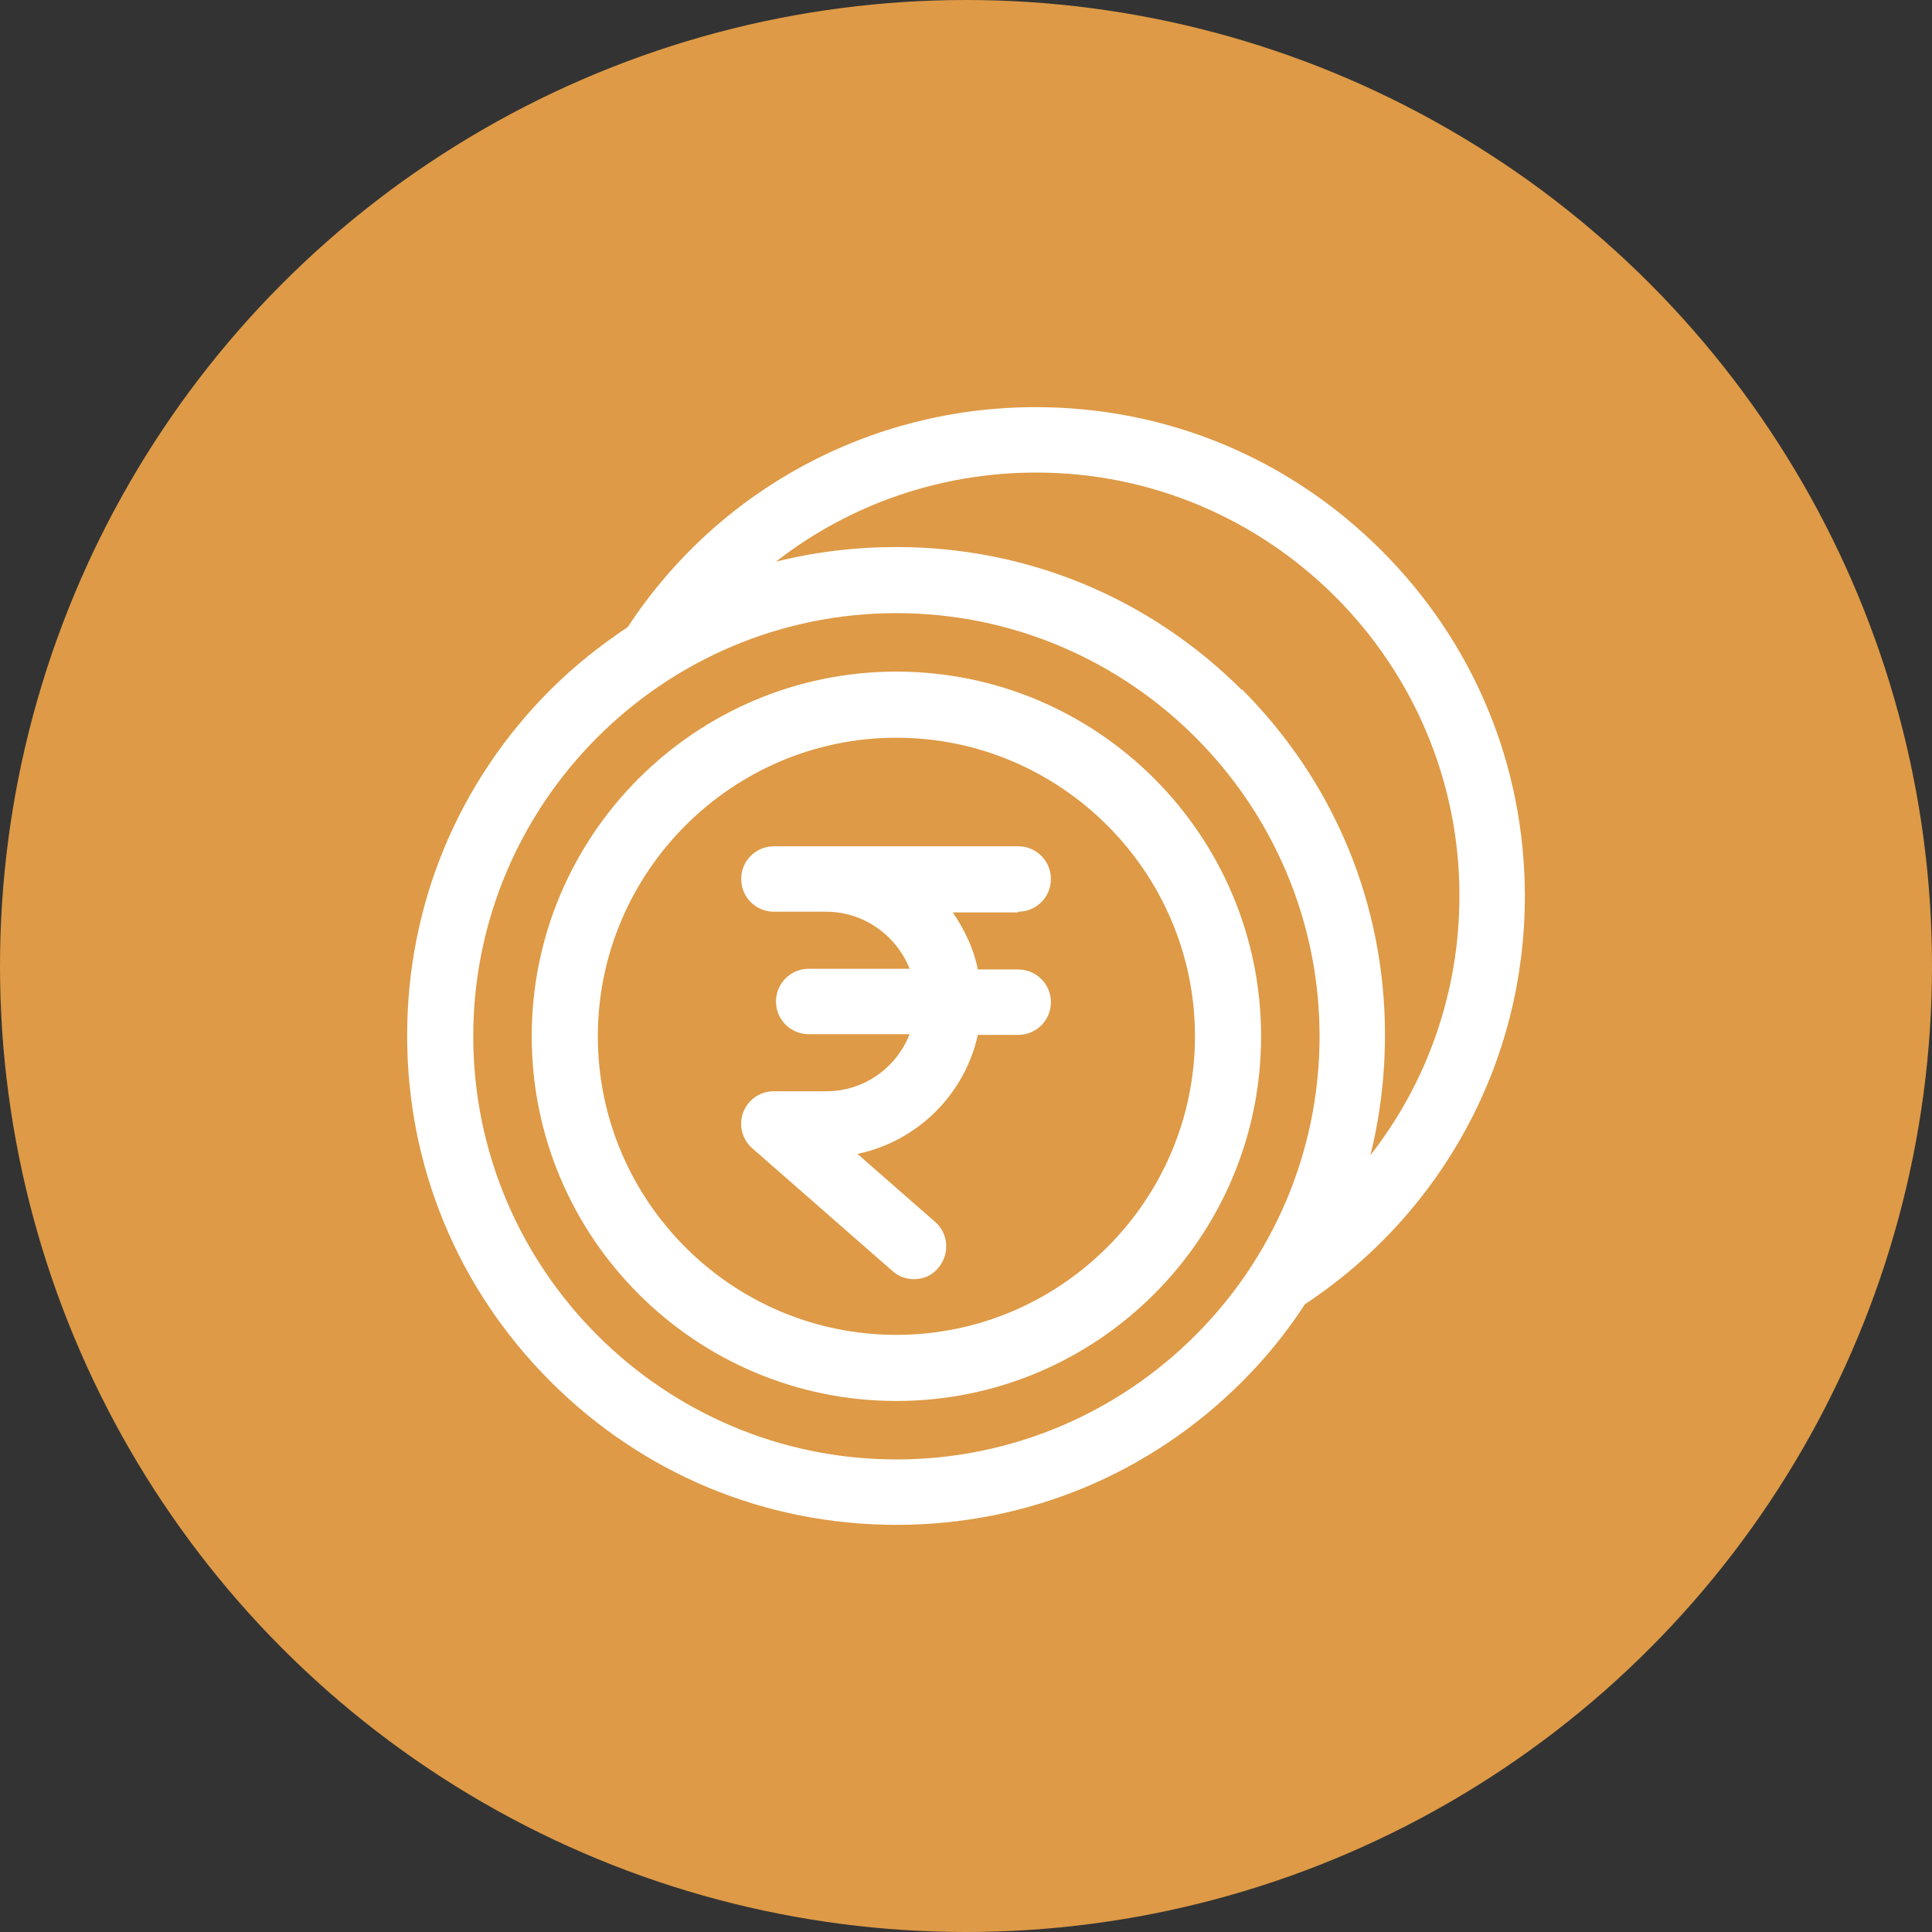 <?xml version="1.0" encoding="UTF-8"?>
<svg id="Layer_2" data-name="Layer 2" xmlns="http://www.w3.org/2000/svg" viewBox="0 0 27.76 27.76">
  <rect x="0" y="0" width="27.76" height="27.76" fill="#333333" stroke="none"/>
  <defs>
    <style>
      .cls-1 {
        fill: #DE9A46;
      }

      .cls-1, .cls-2 {
        stroke-width: 0px;
      }

      .cls-2 {
        fill: #fff;
      }
    </style>
  </defs>
  <g id="Layer_1-2" data-name="Layer 1">
    <g>
      <circle class="cls-1" cx="13.88" cy="13.88" r="13.88"/>
      <path class="cls-2" d="m21.91,12.88c0-1.88-.73-3.64-2.06-4.97-1.33-1.33-3.09-2.06-4.97-2.06-2.37,0-4.56,1.18-5.86,3.16-.39.26-.77.56-1.11.9-1.33,1.33-2.06,3.09-2.06,4.97s.73,3.64,2.06,4.97c1.33,1.33,3.09,2.06,4.97,2.06s3.64-.73,4.97-2.06c.34-.34.64-.71.9-1.11,1.98-1.31,3.16-3.49,3.16-5.86Zm-9.03,8.09c-3.35,0-6.08-2.73-6.08-6.08s2.73-6.08,6.08-6.08,6.08,2.73,6.08,6.08-2.73,6.08-6.08,6.08Zm4.97-11.05c-1.33-1.33-3.09-2.06-4.97-2.06-.59,0-1.17.07-1.73.21,1.05-.82,2.36-1.28,3.74-1.28,3.35,0,6.08,2.73,6.08,6.08,0,1.38-.46,2.68-1.28,3.73.14-.56.21-1.14.21-1.73,0-1.88-.73-3.64-2.06-4.97Z"/>
      <path class="cls-2" d="m12.88,9.65c-2.89,0-5.24,2.35-5.24,5.24s2.35,5.24,5.24,5.24,5.24-2.35,5.24-5.24-2.35-5.24-5.24-5.24Zm0,9.53c-2.37,0-4.29-1.93-4.29-4.29s1.93-4.29,4.29-4.29,4.29,1.93,4.29,4.29-1.93,4.29-4.29,4.29Z"/>
      <path class="cls-2" d="m14.63,13.1c.26,0,.47-.21.47-.47s-.21-.47-.47-.47h-3.51c-.26,0-.47.21-.47.47s.21.47.47.47h.75c.54,0,1.01.34,1.2.82h-1.45c-.26,0-.47.21-.47.47s.21.47.47.47h1.45c-.19.48-.65.82-1.2.82h-.75c-.2,0-.37.12-.44.3-.07.18-.02.39.13.52l2.01,1.76c.09.08.2.12.31.12.13,0,.26-.05.35-.16.17-.2.15-.49-.04-.66l-1.12-.98c.86-.18,1.54-.85,1.73-1.71h.58c.26,0,.47-.21.47-.47s-.21-.47-.47-.47h-.58c-.06-.3-.19-.57-.36-.82h.94Z"/>
    </g>
  </g>
</svg>